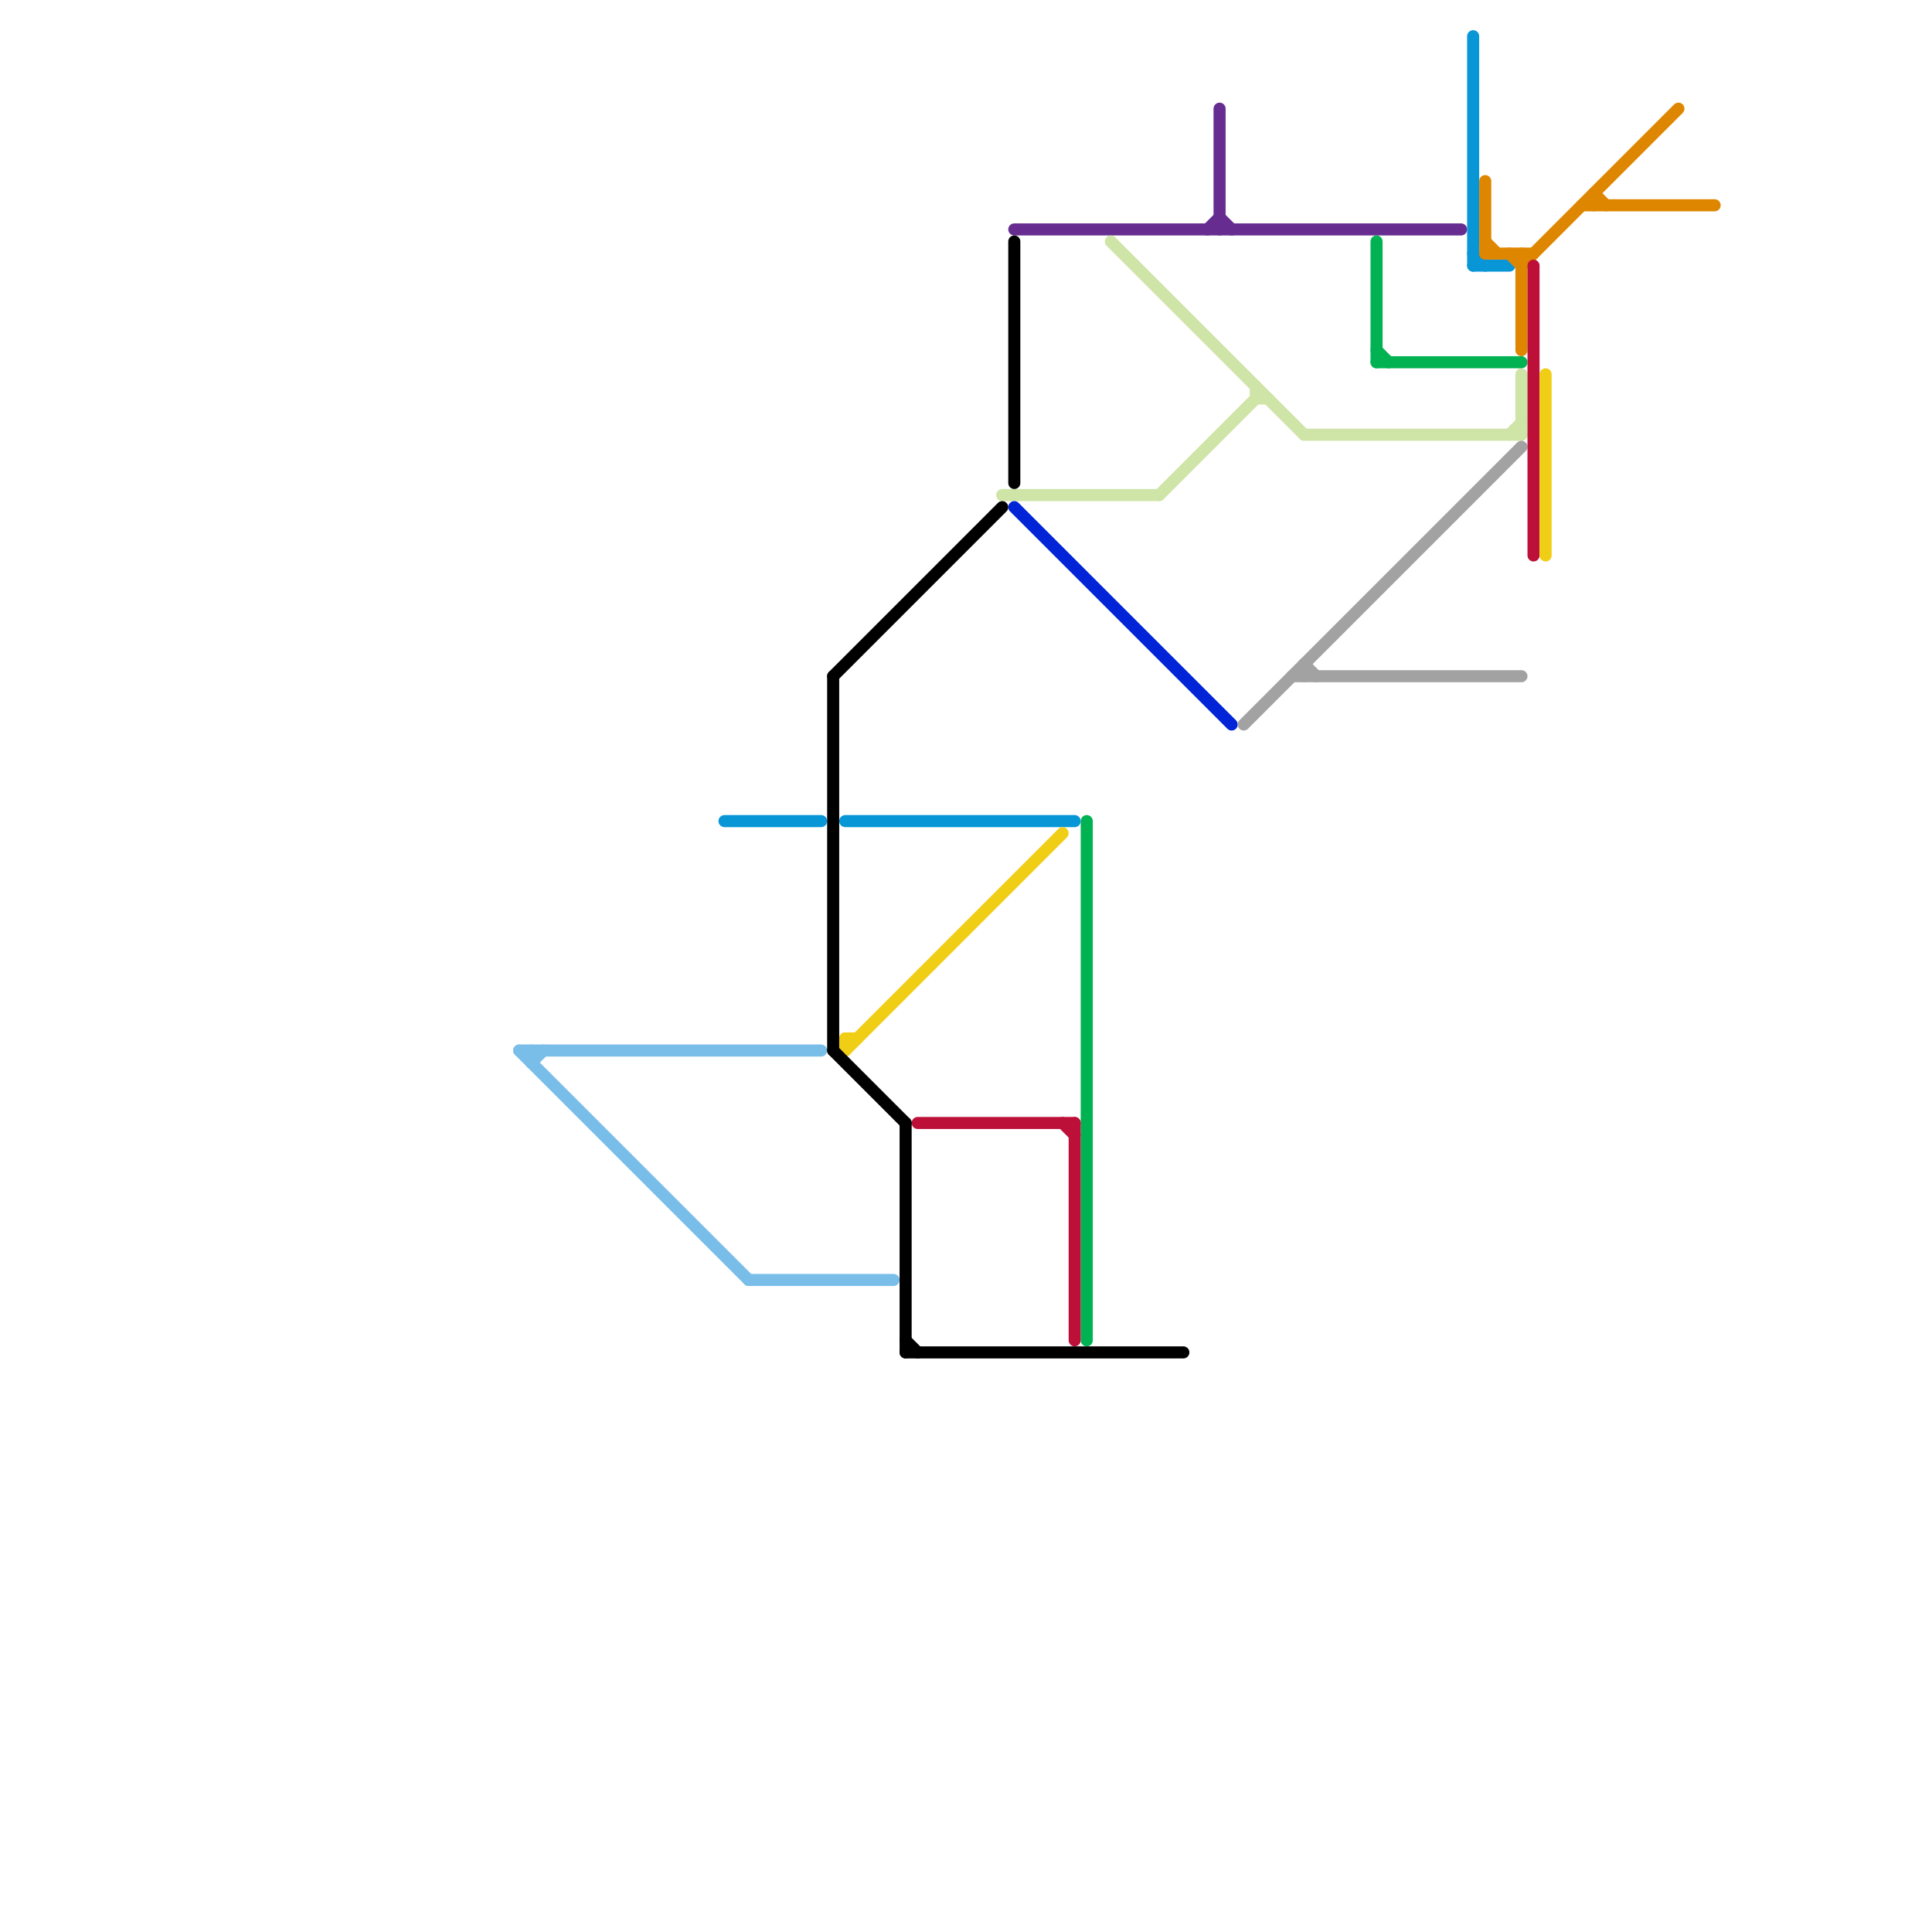 
<svg version="1.1" xmlns="http://www.w3.org/2000/svg" viewBox="0 0 160 160">
<style>text { font: 1px Helvetica; font-weight: 600; white-space: pre; dominant-baseline: central; } line { stroke-width: 1; fill: none; stroke-linecap: round; stroke-linejoin: round; } .c0 { stroke: #662c90 } .c1 { stroke: #cfe4a7 } .c2 { stroke: #0024d6 } .c3 { stroke: #a2a2a2 } .c4 { stroke: #00b251 } .c5 { stroke: #0896d7 } .c6 { stroke: #df8600 } .c7 { stroke: #bd1038 } .c8 { stroke: #f0ce15 } .c9 { stroke: #79bde9 } .c10 { stroke: #000000 }</style><defs><g id="wm-xf"><circle r="1.2" fill="#000"/><circle r="0.9" fill="#fff"/><circle r="0.6" fill="#000"/><circle r="0.3" fill="#fff"/></g><g id="wm"><circle r="0.6" fill="#000"/><circle r="0.3" fill="#fff"/></g></defs><line class="c0" x1="101" y1="9" x2="101" y2="19"/><line class="c0" x1="100" y1="19" x2="101" y2="18"/><line class="c0" x1="101" y1="18" x2="102" y2="19"/><line class="c0" x1="84" y1="19" x2="121" y2="19"/><line class="c1" x1="83" y1="41" x2="96" y2="41"/><line class="c1" x1="96" y1="41" x2="104" y2="33"/><line class="c1" x1="92" y1="20" x2="108" y2="36"/><line class="c1" x1="125" y1="36" x2="126" y2="35"/><line class="c1" x1="104" y1="33" x2="105" y2="33"/><line class="c1" x1="104" y1="32" x2="104" y2="33"/><line class="c1" x1="126" y1="31" x2="126" y2="36"/><line class="c1" x1="108" y1="36" x2="126" y2="36"/><line class="c2" x1="84" y1="42" x2="102" y2="60"/><line class="c3" x1="107" y1="56" x2="126" y2="56"/><line class="c3" x1="108" y1="55" x2="108" y2="56"/><line class="c3" x1="108" y1="55" x2="109" y2="56"/><line class="c3" x1="103" y1="60" x2="126" y2="37"/><line class="c4" x1="114" y1="30" x2="126" y2="30"/><line class="c4" x1="90" y1="68" x2="90" y2="111"/><line class="c4" x1="114" y1="29" x2="115" y2="30"/><line class="c4" x1="114" y1="20" x2="114" y2="30"/><line class="c5" x1="122" y1="21" x2="123" y2="22"/><line class="c5" x1="122" y1="22" x2="125" y2="22"/><line class="c5" x1="122" y1="3" x2="122" y2="22"/><line class="c5" x1="60" y1="68" x2="68" y2="68"/><line class="c5" x1="70" y1="68" x2="89" y2="68"/><line class="c6" x1="123" y1="21" x2="127" y2="21"/><line class="c6" x1="123" y1="15" x2="123" y2="21"/><line class="c6" x1="131" y1="17" x2="142" y2="17"/><line class="c6" x1="126" y1="22" x2="139" y2="9"/><line class="c6" x1="126" y1="21" x2="126" y2="29"/><line class="c6" x1="125" y1="21" x2="126" y2="22"/><line class="c6" x1="132" y1="16" x2="132" y2="17"/><line class="c6" x1="123" y1="20" x2="124" y2="21"/><line class="c6" x1="132" y1="16" x2="133" y2="17"/><line class="c7" x1="127" y1="22" x2="127" y2="46"/><line class="c7" x1="88" y1="93" x2="89" y2="94"/><line class="c7" x1="76" y1="93" x2="89" y2="93"/><line class="c7" x1="89" y1="93" x2="89" y2="111"/><line class="c8" x1="70" y1="87" x2="88" y2="69"/><line class="c8" x1="128" y1="31" x2="128" y2="46"/><line class="c8" x1="70" y1="86" x2="70" y2="87"/><line class="c8" x1="70" y1="86" x2="71" y2="86"/><line class="c9" x1="44" y1="87" x2="44" y2="88"/><line class="c9" x1="43" y1="87" x2="62" y2="106"/><line class="c9" x1="62" y1="106" x2="74" y2="106"/><line class="c9" x1="44" y1="88" x2="45" y2="87"/><line class="c9" x1="43" y1="87" x2="68" y2="87"/><line class="c10" x1="69" y1="56" x2="69" y2="87"/><line class="c10" x1="75" y1="111" x2="76" y2="112"/><line class="c10" x1="75" y1="112" x2="98" y2="112"/><line class="c10" x1="75" y1="93" x2="75" y2="112"/><line class="c10" x1="69" y1="87" x2="75" y2="93"/><line class="c10" x1="84" y1="20" x2="84" y2="40"/><line class="c10" x1="69" y1="56" x2="83" y2="42"/>
</svg>
